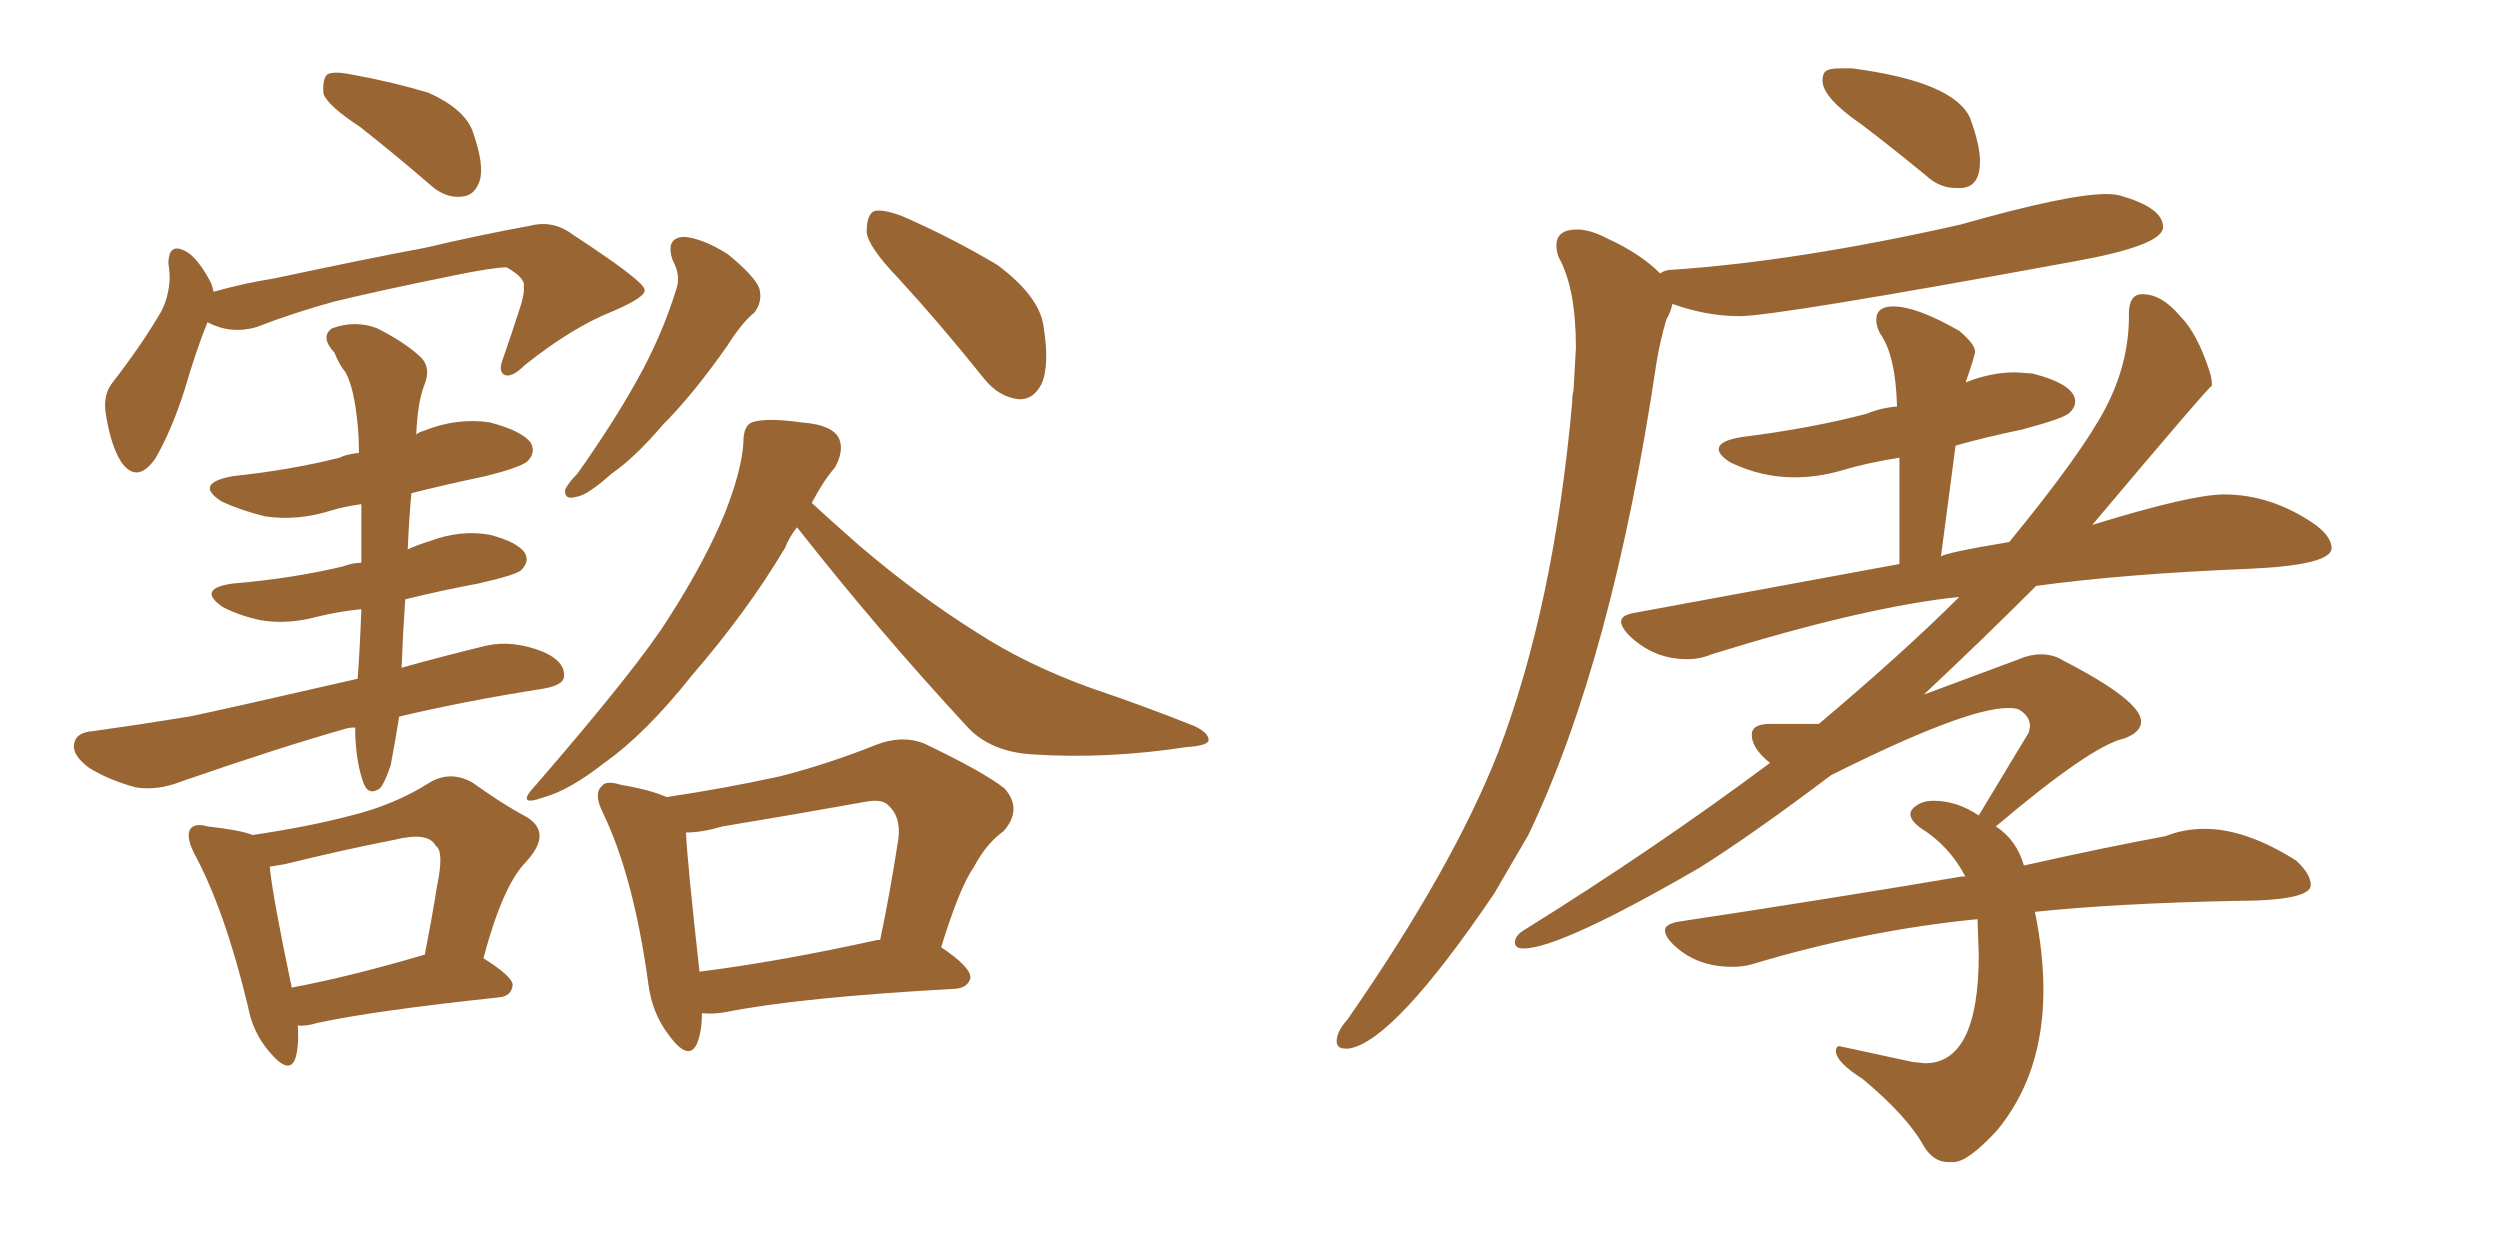 <svg xmlns="http://www.w3.org/2000/svg" xmlns:xlink="http://www.w3.org/1999/xlink" width="300" height="150"><path fill="#996633" padding="10" d="M43.21 15.23L43.21 15.23Q39.40 12.74 38.82 11.28L38.82 11.28Q38.67 9.52 39.26 8.94L39.26 8.94Q39.99 8.50 42.19 8.94L42.19 8.94Q47.02 9.81 51.42 11.13L51.42 11.13Q55.66 13.04 56.69 15.67L56.69 15.67Q58.15 19.78 57.57 21.68L57.57 21.68Q56.98 23.44 55.52 23.58L55.52 23.58Q53.47 23.88 51.56 22.12L51.56 22.12Q47.31 18.46 43.21 15.23ZM24.90 38.67L24.90 38.67Q23.58 41.89 22.12 46.88L22.12 46.88Q20.51 51.86 18.60 55.08L18.60 55.08Q16.41 58.15 14.50 55.37L14.50 55.37Q13.33 53.47 12.74 49.95L12.74 49.95Q12.30 47.61 13.33 46.14L13.33 46.14Q16.85 41.60 19.19 37.65L19.19 37.65Q20.21 35.89 20.36 33.54L20.36 33.54Q20.36 32.52 20.21 31.64L20.21 31.64Q20.21 28.86 22.56 30.32L22.56 30.32Q23.88 31.20 25.34 33.98L25.34 33.98Q25.49 34.42 25.63 35.01L25.63 35.01Q29.30 33.98 32.96 33.40L32.96 33.40Q43.95 31.05 50.98 29.74L50.98 29.74Q57.86 28.13 63.57 27.10L63.57 27.10Q66.36 26.37 68.70 28.13L68.70 28.13Q77.20 33.69 77.34 34.72L77.34 34.72Q77.64 35.60 73.54 37.35L73.54 37.35Q68.70 39.26 62.99 43.80L62.99 43.80Q61.38 45.41 60.50 44.97L60.50 44.97Q59.77 44.53 60.35 43.07L60.35 43.07Q61.52 39.70 62.55 36.47L62.55 36.47Q62.99 34.86 62.84 34.42L62.84 34.42Q63.13 33.40 60.79 32.08L60.79 32.08Q59.18 32.08 54.20 33.11L54.20 33.11Q45.56 34.86 40.14 36.18L40.14 36.18Q35.30 37.50 30.76 39.26L30.76 39.26Q27.69 40.14 24.90 38.67ZM47.90 85.99L47.90 85.99Q47.46 88.77 46.88 91.85L46.88 91.85Q46.14 94.04 45.56 94.63L45.56 94.63Q44.24 95.51 43.65 94.04L43.65 94.04Q42.77 91.70 42.63 88.18L42.63 88.18Q42.63 87.74 42.63 87.30L42.63 87.30Q41.89 87.30 41.46 87.45L41.46 87.45Q33.69 89.65 21.83 93.75L21.83 93.75Q18.90 94.92 16.26 94.48L16.26 94.48Q13.04 93.60 10.69 92.14L10.69 92.14Q8.50 90.53 8.94 89.06L8.94 89.06Q9.23 87.89 11.13 87.74L11.13 87.74Q16.41 87.01 22.71 85.99L22.71 85.99Q26.95 85.11 42.92 81.45L42.92 81.45Q43.21 77.49 43.36 73.10L43.36 73.10Q40.58 73.39 38.23 73.97L38.23 73.97Q34.42 75 31.20 74.41L31.20 74.41Q28.56 73.83 26.66 72.80L26.66 72.80Q23.58 70.61 27.98 70.02L27.98 70.02Q35.01 69.43 41.16 67.97L41.16 67.97Q42.33 67.53 43.36 67.53L43.36 67.53Q43.36 63.72 43.36 60.50L43.36 60.50Q41.31 60.79 39.84 61.23L39.84 61.23Q35.74 62.55 31.79 61.96L31.79 61.96Q28.86 61.23 26.66 60.21L26.66 60.21Q23.14 58.01 27.98 57.13L27.98 57.13Q34.86 56.40 40.72 54.93L40.72 54.93Q41.60 54.49 43.07 54.35L43.07 54.35Q43.07 52.44 42.92 50.98L42.92 50.98Q42.48 46.44 41.46 44.68L41.46 44.68Q40.72 43.80 40.14 42.33L40.14 42.33Q38.38 40.43 39.84 39.40L39.84 39.40Q42.63 38.38 45.26 39.40L45.26 39.40Q48.49 41.02 50.39 42.77L50.39 42.77Q51.86 44.09 50.83 46.44L50.83 46.44Q50.10 48.49 49.95 52.15L49.95 52.15Q50.24 51.86 50.83 51.71L50.83 51.71Q54.79 50.10 58.74 50.68L58.74 50.68Q62.70 51.71 63.72 53.17L63.72 53.17Q64.31 54.35 63.28 55.37L63.28 55.37Q62.40 56.10 58.30 57.13L58.30 57.13Q53.47 58.15 49.37 59.18L49.37 59.18Q49.07 62.40 48.93 65.92L48.93 65.92Q50.24 65.33 51.71 64.89L51.71 64.89Q55.22 63.57 58.74 64.16L58.74 64.16Q62.11 65.04 62.99 66.36L62.99 66.36Q63.57 67.38 62.55 68.41L62.55 68.41Q61.96 68.99 57.42 70.02L57.42 70.02Q52.73 70.90 48.63 71.92L48.63 71.92Q48.34 76.03 48.19 80.13L48.19 80.13Q52.88 78.81 58.30 77.49L58.30 77.49Q61.52 76.76 65.19 78.22L65.19 78.22Q67.82 79.39 67.68 81.15L67.68 81.15Q67.68 82.18 65.33 82.62L65.33 82.62Q55.96 84.08 47.90 85.99ZM35.74 123.05L35.74 123.05Q35.89 125.54 35.45 127.00L35.45 127.00Q34.72 129.05 32.37 126.27L32.37 126.27Q30.32 123.93 29.74 120.70L29.74 120.70Q26.95 109.13 23.29 102.39L23.29 102.39Q22.27 100.34 22.85 99.46L22.85 99.46Q23.44 98.73 24.90 99.17L24.90 99.17Q28.86 99.61 30.32 100.20L30.32 100.20Q37.21 99.17 42.19 97.85L42.19 97.85Q47.46 96.53 51.56 93.90L51.56 93.90Q54.05 92.43 56.69 93.90L56.69 93.90Q60.35 96.53 63.13 98.00L63.13 98.00Q66.36 99.90 63.13 103.42L63.13 103.42Q60.35 106.20 58.01 114.99L58.01 114.99Q61.52 117.19 61.52 118.21L61.52 118.21Q61.38 119.53 59.91 119.68L59.91 119.68Q44.82 121.29 38.09 122.75L38.09 122.75Q36.62 123.19 35.74 123.05ZM35.01 118.51L35.01 118.51Q42.04 117.19 50.98 114.55L50.98 114.55Q51.86 110.01 52.44 106.35L52.44 106.35Q53.32 102.10 52.29 101.51L52.29 101.51Q51.42 99.76 47.31 100.78L47.31 100.78Q41.31 101.95 34.13 103.71L34.13 103.71Q33.25 103.86 32.37 104.00L32.37 104.00Q32.67 107.37 35.01 118.51ZM80.71 31.20L80.71 31.20Q79.83 28.56 82.03 28.42L82.03 28.42Q84.23 28.56 87.30 30.47L87.30 30.47Q90.53 33.11 91.11 34.57L91.11 34.57Q91.55 36.18 90.53 37.50L90.53 37.50Q89.06 38.67 87.30 41.46L87.30 41.46Q83.20 47.31 79.54 50.98L79.54 50.98Q76.17 54.93 73.39 56.84L73.39 56.84Q70.46 59.47 69.14 59.62L69.14 59.62Q67.68 60.06 67.82 58.74L67.82 58.74Q68.26 57.86 69.29 56.84L69.29 56.84Q73.54 50.83 76.32 45.85L76.32 45.85Q79.39 40.43 81.15 34.72L81.15 34.72Q81.74 33.11 80.71 31.20ZM107.81 33.40L107.81 33.40Q104.15 29.59 104.00 27.83L104.00 27.83Q104.00 25.78 104.88 25.34L104.88 25.34Q105.91 25.05 108.25 25.93L108.25 25.93Q114.26 28.56 119.68 31.79L119.68 31.79Q124.80 35.60 125.24 39.26L125.24 39.26Q125.98 43.95 124.95 46.14L124.95 46.14Q123.93 48.05 122.17 47.90L122.17 47.90Q119.82 47.61 118.07 45.41L118.07 45.41Q112.79 38.82 107.81 33.40ZM95.65 63.28L95.65 63.28Q94.78 64.31 94.19 65.77L94.19 65.77Q89.65 73.39 83.06 81.01L83.06 81.01Q77.49 88.04 72.51 91.55L72.51 91.55Q68.41 94.78 65.33 95.65L65.33 95.65Q61.67 96.97 64.31 94.19L64.31 94.19Q76.61 79.98 80.27 74.12L80.27 74.12Q84.67 67.24 87.01 61.52L87.01 61.52Q89.06 56.25 89.21 53.03L89.21 53.03Q89.21 51.12 90.23 50.68L90.23 50.68Q91.99 50.10 96.09 50.68L96.09 50.68Q100.20 50.98 100.78 52.88L100.78 52.88Q101.22 54.20 100.20 56.10L100.20 56.10Q98.88 57.57 97.41 60.35L97.41 60.35Q99.46 62.26 103.13 65.48L103.13 65.48Q110.16 71.48 117.19 75.88L117.19 75.88Q123.05 79.69 130.66 82.47L130.66 82.47Q137.55 84.81 143.41 87.16L143.41 87.16Q145.17 88.04 145.02 88.92L145.02 88.92Q144.73 89.50 142.38 89.65L142.38 89.65Q132.86 91.11 123.93 90.53L123.93 90.53Q118.80 90.23 116.02 87.16L116.02 87.16Q105.32 75.59 95.65 63.28ZM84.23 121.58L84.23 121.58Q84.23 123.78 83.64 125.24L83.64 125.24Q82.62 127.44 80.27 124.22L80.27 124.22Q78.22 121.58 77.78 117.92L77.78 117.92Q76.03 105.18 72.36 97.56L72.36 97.56Q71.19 95.21 72.22 94.34L72.22 94.34Q72.66 93.60 74.56 94.19L74.56 94.19Q78.08 94.78 79.98 95.65L79.98 95.65Q86.87 94.63 93.60 93.16L93.60 93.16Q99.32 91.70 105.18 89.36L105.18 89.36Q108.25 88.18 110.89 89.21L110.89 89.21Q118.21 92.72 120.56 94.63L120.56 94.63Q122.75 97.12 120.41 99.76L120.41 99.76Q118.36 101.22 116.89 104.00L116.89 104.00Q115.14 106.49 112.94 113.67L112.94 113.67Q116.46 116.02 116.46 117.33L116.46 117.33Q116.16 118.51 114.70 118.65L114.70 118.65Q95.95 119.68 87.16 121.44L87.16 121.44Q85.55 121.73 84.23 121.58ZM105.32 112.79L105.32 112.79L105.32 112.79Q105.47 112.79 105.62 112.79L105.62 112.79Q106.79 107.23 107.81 100.63L107.81 100.63Q108.11 98.00 106.64 96.68L106.64 96.68Q105.91 95.80 103.71 96.24L103.71 96.24Q95.51 97.71 86.72 99.17L86.72 99.17Q84.23 99.90 82.32 99.90L82.32 99.90Q82.47 103.42 83.94 116.60L83.94 116.60Q93.31 115.43 105.32 112.79ZM235.40 22.56L235.40 22.56L234.67 22.56Q232.76 22.56 231.15 21.09L231.15 21.09Q227.05 17.72 223.39 14.94L223.39 14.94Q218.70 11.72 218.70 9.67L218.70 9.67Q218.70 8.79 219.14 8.50Q219.58 8.20 220.90 8.20L220.90 8.20L222.22 8.20Q234.52 9.81 236.43 14.21L236.43 14.21Q237.60 17.43 237.60 19.34L237.60 19.34Q237.60 22.41 235.40 22.56ZM161.87 125.83L161.87 125.83L161.43 125.83Q160.40 125.83 160.40 124.95L160.40 124.95Q160.40 123.78 161.72 122.31L161.72 122.31Q174.32 104.15 179.74 90.38L179.74 90.38Q186.47 72.80 188.67 48.19L188.67 48.19Q188.67 47.31 188.82 46.88L188.82 46.88L189.11 41.75Q189.11 34.57 187.06 30.91L187.06 30.91Q186.77 30.18 186.77 29.44L186.77 29.44Q186.77 27.54 189.26 27.54L189.26 27.54Q190.87 27.54 193.07 28.71L193.07 28.71Q196.88 30.47 199.22 32.81L199.22 32.81Q199.80 32.37 200.68 32.37L200.68 32.37Q215.77 31.35 235.25 26.95L235.25 26.95Q248.14 23.29 252.69 23.29L252.69 23.29Q253.71 23.29 254.30 23.44L254.30 23.44Q259.57 24.90 259.57 27.25L259.57 27.25Q259.57 29.44 249.02 31.35L249.02 31.35Q213.13 37.94 208.74 37.94L208.74 37.94Q204.79 37.94 200.68 36.47L200.68 36.47Q200.54 37.35 199.95 38.38L199.95 38.38Q199.22 40.87 198.78 43.51L198.78 43.51Q193.51 79.10 183.40 100.20L183.40 100.20L179.30 107.23Q167.29 124.95 161.87 125.83ZM234.52 139.45L234.52 139.45L233.79 139.45Q232.03 139.45 230.86 137.55L230.86 137.55Q228.96 134.03 223.54 129.49L223.54 129.49Q220.31 127.44 220.31 126.12L220.31 126.12Q220.31 125.54 220.75 125.54L220.75 125.54L229.54 127.44L231.01 127.59Q237.45 127.59 237.45 114.55L237.45 114.55L237.30 110.30Q223.83 111.62 210.21 115.72L210.21 115.72Q209.18 116.02 207.86 116.02L207.86 116.02Q203.47 116.02 200.68 113.23L200.68 113.23Q199.80 112.35 199.80 111.62L199.80 111.62Q199.80 110.89 201.42 110.60L201.42 110.60Q219.87 107.81 235.40 105.18L235.40 105.18L235.84 105.18Q233.94 101.51 230.42 99.32L230.42 99.32Q229.25 98.44 229.25 97.71L229.25 97.71Q229.25 97.12 230.05 96.61Q230.86 96.09 232.03 96.09L232.03 96.09Q234.81 96.09 237.45 97.85L237.45 97.85L243.46 87.89L243.60 87.16Q243.60 85.99 242.43 85.25L242.43 85.25Q242.14 84.96 240.97 84.96L240.97 84.96Q235.84 84.96 219.73 93.02L219.73 93.02Q210.21 100.20 203.91 104.15L203.91 104.15Q187.21 113.82 182.81 113.82L182.81 113.82Q181.79 113.82 181.79 113.09L181.79 113.09Q181.79 112.21 183.11 111.47L183.11 111.47Q198.63 101.81 212.40 91.55L212.40 91.55Q210.21 89.79 210.21 88.18L210.21 88.18Q210.21 86.87 212.40 86.87L212.40 86.87L218.26 86.87Q228.52 78.22 235.11 71.63L235.11 71.63Q223.83 72.80 205.37 78.52L205.37 78.52Q204.05 79.10 202.44 79.10L202.44 79.10Q198.49 79.10 195.56 76.32L195.56 76.32Q194.53 75.29 194.53 74.56L194.53 74.56Q194.53 73.83 196.14 73.54L196.14 73.54L227.93 67.68L227.93 54.93Q224.12 55.52 221.19 56.40Q218.26 57.28 215.33 57.28L215.33 57.28Q211.38 57.28 207.71 55.52L207.71 55.52Q206.25 54.64 206.25 53.91L206.25 53.91Q206.25 52.88 209.03 52.44L209.03 52.44Q217.24 51.42 223.97 49.66L223.97 49.66Q225.73 48.93 227.64 48.78L227.64 48.78Q227.49 42.63 225.59 39.99L225.59 39.99Q225.15 39.11 225.15 38.38L225.15 38.38Q225.15 36.77 227.20 36.77L227.20 36.77Q229.98 36.77 235.11 39.70L235.11 39.70Q237.01 41.31 237.01 42.19L237.01 42.19Q237.01 42.63 235.84 46.00L235.84 46.00Q235.84 45.85 235.99 45.85L235.99 45.85Q238.92 44.68 241.85 44.68L241.85 44.68L243.90 44.82Q249.02 46.14 249.02 48.19L249.02 48.19Q249.02 48.93 248.29 49.58Q247.56 50.24 242.58 51.56L242.58 51.56Q238.33 52.44 234.67 53.47L234.67 53.47L232.91 66.80Q233.20 66.36 241.11 65.04L241.11 65.04Q249.76 54.49 252.61 49.07Q255.47 43.65 255.47 37.94L255.47 37.94L255.47 37.65Q255.47 35.30 257.08 35.30L257.08 35.30Q259.42 35.30 261.62 37.94L261.62 37.94Q263.67 39.99 265.14 44.53L265.14 44.53Q265.43 45.41 265.43 46.29L265.43 46.29Q265.14 46.29 251.07 62.99L251.07 62.99Q262.94 59.33 266.89 59.33L266.89 59.33Q272.61 59.33 277.88 62.99L277.88 62.99Q279.79 64.45 279.79 65.77L279.79 65.77Q279.79 67.82 269.82 68.26L269.82 68.26Q255.03 68.85 244.34 70.31L244.34 70.31Q238.04 76.61 230.86 83.35L230.86 83.35L242.29 79.10Q243.60 78.52 244.92 78.52L244.92 78.52Q246.39 78.52 247.56 79.25L247.56 79.25Q256.93 84.08 256.93 86.57L256.93 86.57Q256.93 87.89 254.88 88.62L254.88 88.62Q250.93 89.50 239.50 99.17L239.50 99.17Q241.99 100.78 242.87 103.86L242.87 103.86Q252.69 101.66 259.86 100.34L259.86 100.34Q262.06 99.46 264.55 99.46L264.55 99.46Q269.53 99.46 275.54 103.27L275.54 103.27Q277.29 104.88 277.29 106.20L277.29 106.20Q277.29 108.11 268.07 108.11L268.07 108.11Q254.00 108.40 244.19 109.42L244.19 109.42Q245.21 114.40 245.21 118.80L245.21 118.80Q245.21 128.91 239.65 135.64L239.65 135.64Q236.28 139.31 234.52 139.45Z"/></svg>